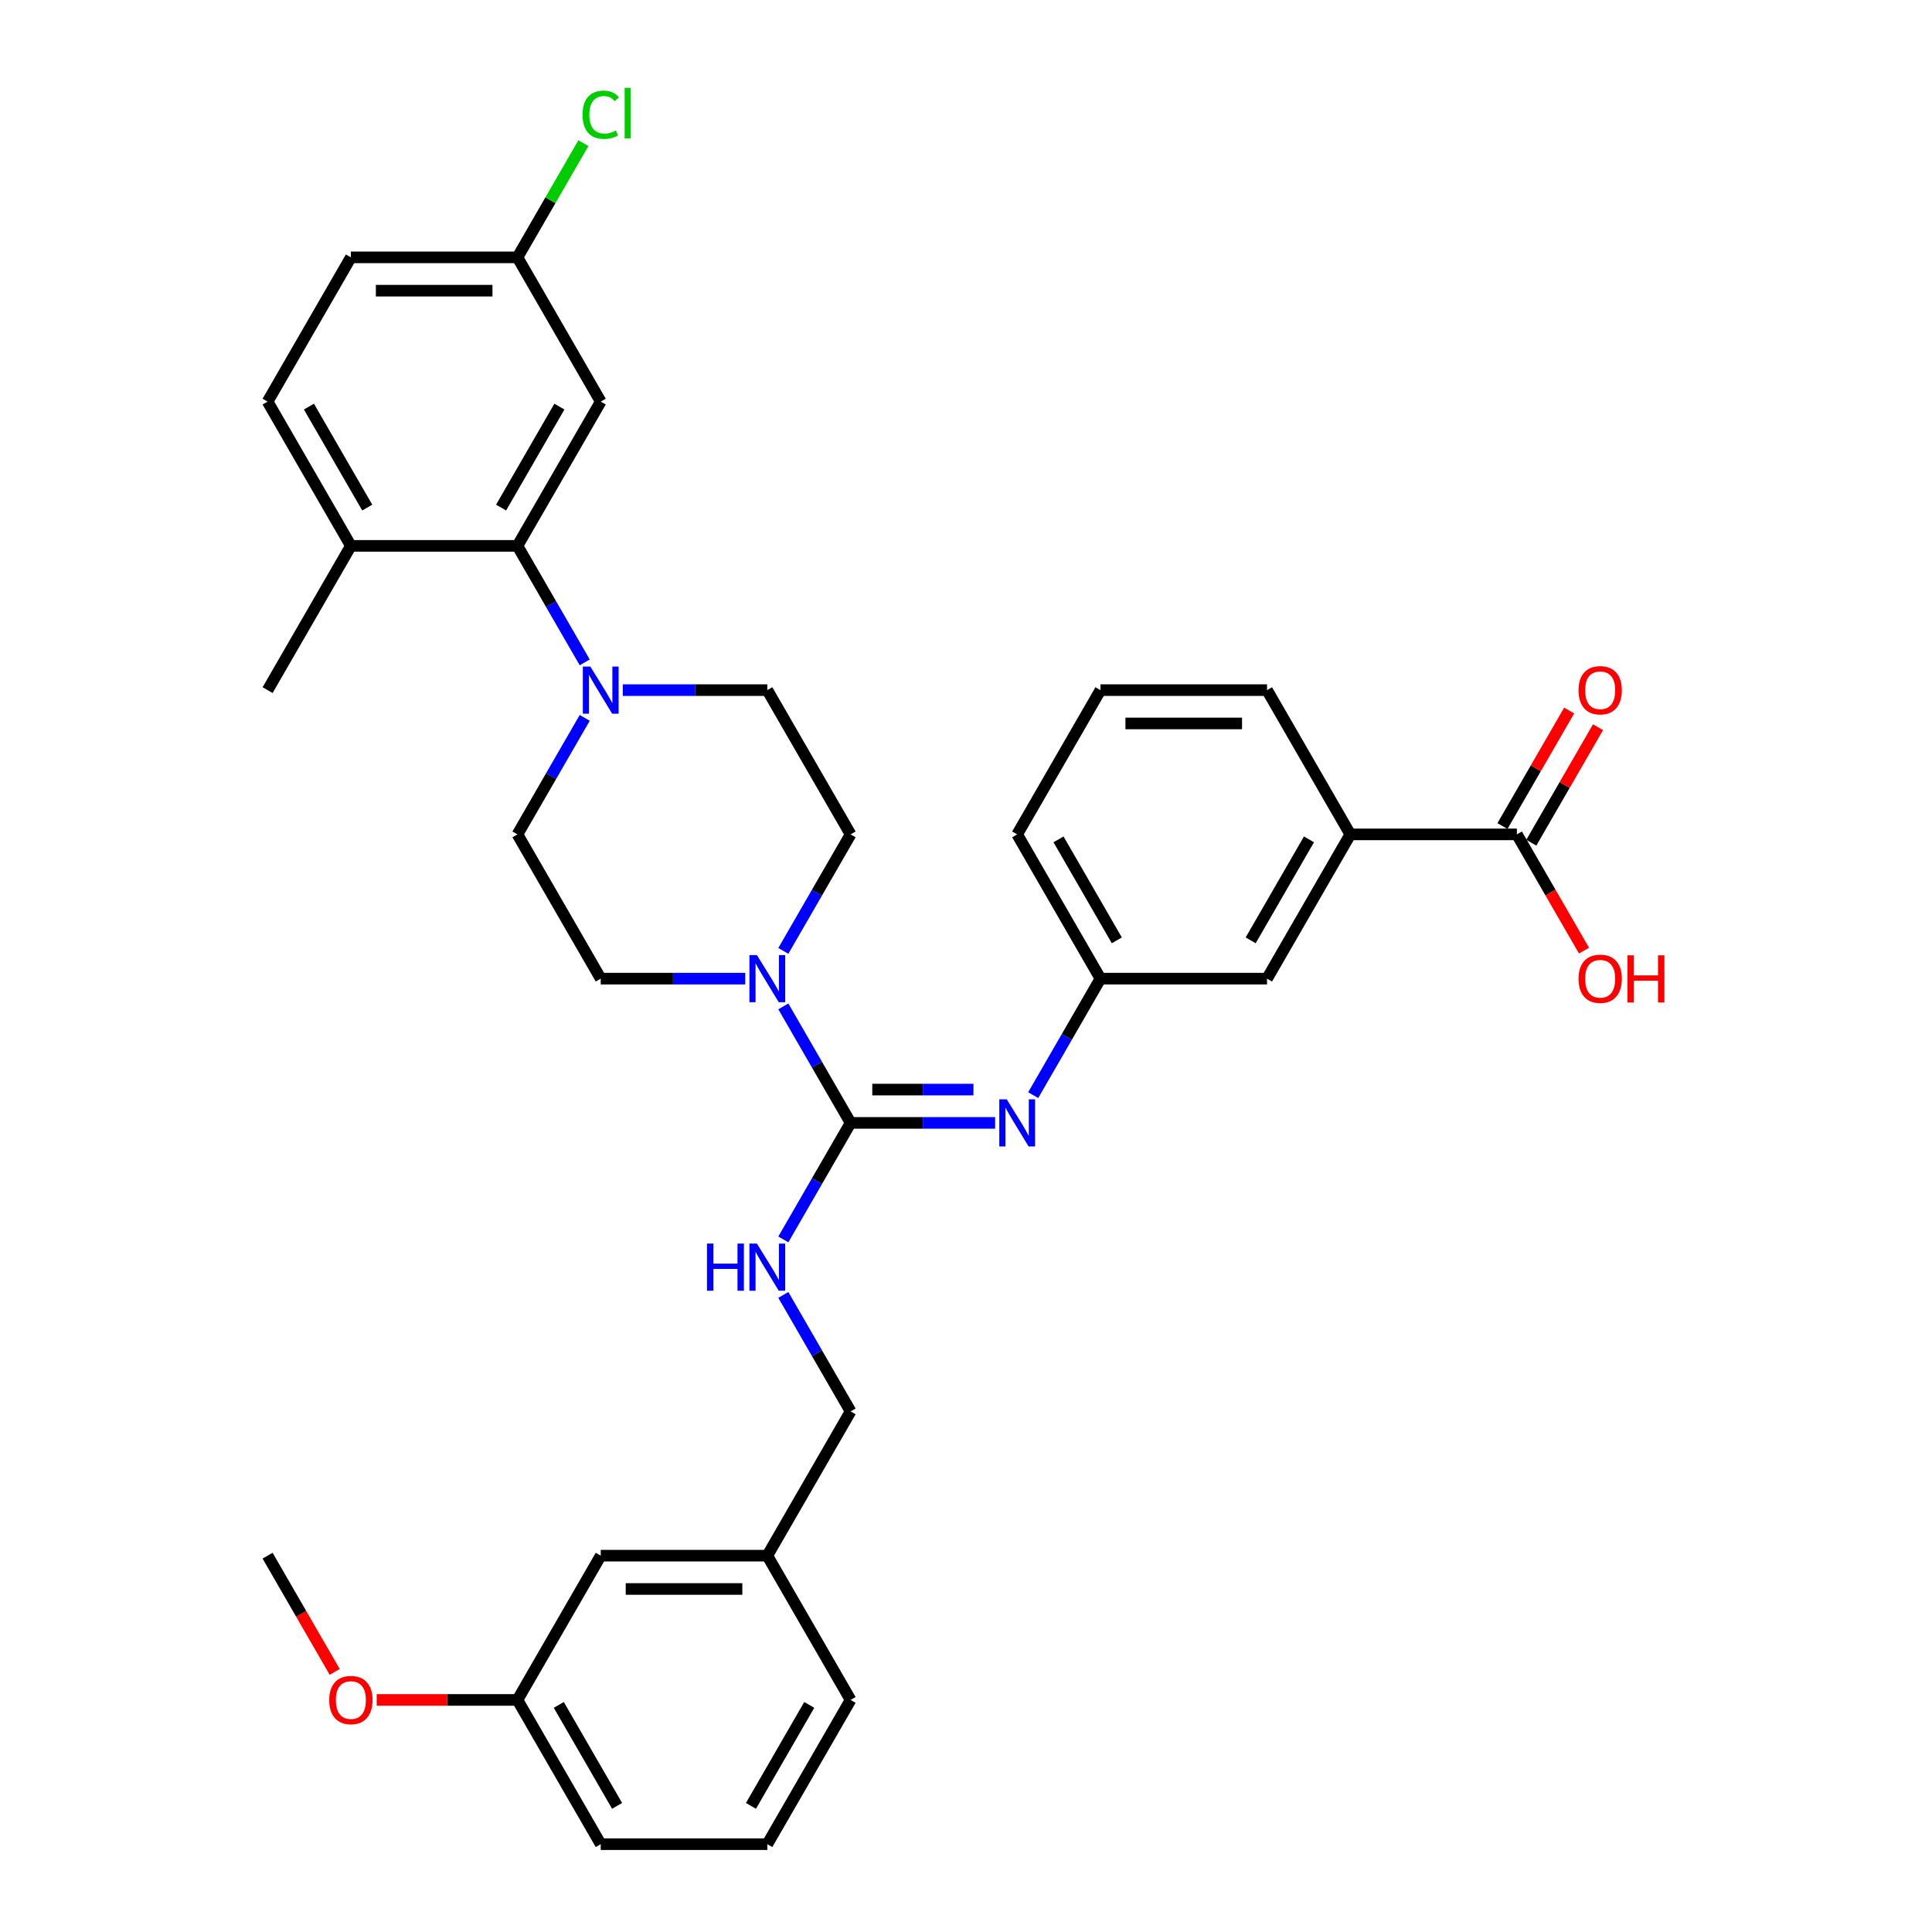 <?xml version='1.0' encoding='iso-8859-1'?>
<svg version='1.1' baseProfile='full'
              xmlns='http://www.w3.org/2000/svg'
                      xmlns:rdkit='http://www.rdkit.org/xml'
                      xmlns:xlink='http://www.w3.org/1999/xlink'
                  xml:space='preserve'
width='1000px' height='1000px' viewBox='0 0 1000 1000'>
<!-- END OF HEADER -->
<rect style='opacity:1.0;fill:#FFFFFF;stroke:none' width='1000' height='1000' x='0' y='0'> </rect>
<path class='bond-0' d='M 440.268,581.211 L 422.86,551.059' style='fill:none;fill-rule:evenodd;stroke:#000000;stroke-width:6px;stroke-linecap:butt;stroke-linejoin:miter;stroke-opacity:1' />
<path class='bond-0' d='M 422.86,551.059 L 405.452,520.908' style='fill:none;fill-rule:evenodd;stroke:#0000FF;stroke-width:6px;stroke-linecap:butt;stroke-linejoin:miter;stroke-opacity:1' />
<path class='bond-2' d='M 440.268,581.211 L 477.67,581.211' style='fill:none;fill-rule:evenodd;stroke:#000000;stroke-width:6px;stroke-linecap:butt;stroke-linejoin:miter;stroke-opacity:1' />
<path class='bond-2' d='M 477.67,581.211 L 515.071,581.211' style='fill:none;fill-rule:evenodd;stroke:#0000FF;stroke-width:6px;stroke-linecap:butt;stroke-linejoin:miter;stroke-opacity:1' />
<path class='bond-2' d='M 451.489,563.967 L 477.67,563.967' style='fill:none;fill-rule:evenodd;stroke:#000000;stroke-width:6px;stroke-linecap:butt;stroke-linejoin:miter;stroke-opacity:1' />
<path class='bond-2' d='M 477.67,563.967 L 503.85,563.967' style='fill:none;fill-rule:evenodd;stroke:#0000FF;stroke-width:6px;stroke-linecap:butt;stroke-linejoin:miter;stroke-opacity:1' />
<path class='bond-5' d='M 440.268,581.211 L 422.86,611.362' style='fill:none;fill-rule:evenodd;stroke:#000000;stroke-width:6px;stroke-linecap:butt;stroke-linejoin:miter;stroke-opacity:1' />
<path class='bond-5' d='M 422.86,611.362 L 405.452,641.514' style='fill:none;fill-rule:evenodd;stroke:#0000FF;stroke-width:6px;stroke-linecap:butt;stroke-linejoin:miter;stroke-opacity:1' />
<path class='bond-10' d='M 405.452,492.18 L 422.86,462.029' style='fill:none;fill-rule:evenodd;stroke:#0000FF;stroke-width:6px;stroke-linecap:butt;stroke-linejoin:miter;stroke-opacity:1' />
<path class='bond-10' d='M 422.86,462.029 L 440.268,431.877' style='fill:none;fill-rule:evenodd;stroke:#000000;stroke-width:6px;stroke-linecap:butt;stroke-linejoin:miter;stroke-opacity:1' />
<path class='bond-11' d='M 385.744,506.544 L 348.343,506.544' style='fill:none;fill-rule:evenodd;stroke:#0000FF;stroke-width:6px;stroke-linecap:butt;stroke-linejoin:miter;stroke-opacity:1' />
<path class='bond-11' d='M 348.343,506.544 L 310.941,506.544' style='fill:none;fill-rule:evenodd;stroke:#000000;stroke-width:6px;stroke-linecap:butt;stroke-linejoin:miter;stroke-opacity:1' />
<path class='bond-1' d='M 302.648,371.574 L 285.24,401.726' style='fill:none;fill-rule:evenodd;stroke:#0000FF;stroke-width:6px;stroke-linecap:butt;stroke-linejoin:miter;stroke-opacity:1' />
<path class='bond-1' d='M 285.24,401.726 L 267.832,431.877' style='fill:none;fill-rule:evenodd;stroke:#000000;stroke-width:6px;stroke-linecap:butt;stroke-linejoin:miter;stroke-opacity:1' />
<path class='bond-3' d='M 302.648,342.846 L 285.24,312.695' style='fill:none;fill-rule:evenodd;stroke:#0000FF;stroke-width:6px;stroke-linecap:butt;stroke-linejoin:miter;stroke-opacity:1' />
<path class='bond-3' d='M 285.24,312.695 L 267.832,282.543' style='fill:none;fill-rule:evenodd;stroke:#000000;stroke-width:6px;stroke-linecap:butt;stroke-linejoin:miter;stroke-opacity:1' />
<path class='bond-34' d='M 322.357,357.21 L 359.758,357.21' style='fill:none;fill-rule:evenodd;stroke:#0000FF;stroke-width:6px;stroke-linecap:butt;stroke-linejoin:miter;stroke-opacity:1' />
<path class='bond-34' d='M 359.758,357.21 L 397.159,357.21' style='fill:none;fill-rule:evenodd;stroke:#000000;stroke-width:6px;stroke-linecap:butt;stroke-linejoin:miter;stroke-opacity:1' />
<path class='bond-8' d='M 534.779,566.847 L 552.187,536.695' style='fill:none;fill-rule:evenodd;stroke:#0000FF;stroke-width:6px;stroke-linecap:butt;stroke-linejoin:miter;stroke-opacity:1' />
<path class='bond-8' d='M 552.187,536.695 L 569.595,506.544' style='fill:none;fill-rule:evenodd;stroke:#000000;stroke-width:6px;stroke-linecap:butt;stroke-linejoin:miter;stroke-opacity:1' />
<path class='bond-6' d='M 267.832,282.543 L 310.941,207.876' style='fill:none;fill-rule:evenodd;stroke:#000000;stroke-width:6px;stroke-linecap:butt;stroke-linejoin:miter;stroke-opacity:1' />
<path class='bond-6' d='M 259.365,262.721 L 289.542,210.455' style='fill:none;fill-rule:evenodd;stroke:#000000;stroke-width:6px;stroke-linecap:butt;stroke-linejoin:miter;stroke-opacity:1' />
<path class='bond-9' d='M 267.832,282.543 L 181.614,282.543' style='fill:none;fill-rule:evenodd;stroke:#000000;stroke-width:6px;stroke-linecap:butt;stroke-linejoin:miter;stroke-opacity:1' />
<path class='bond-4' d='M 785.14,431.877 L 698.922,431.877' style='fill:none;fill-rule:evenodd;stroke:#000000;stroke-width:6px;stroke-linecap:butt;stroke-linejoin:miter;stroke-opacity:1' />
<path class='bond-15' d='M 792.607,436.188 L 809.865,406.295' style='fill:none;fill-rule:evenodd;stroke:#000000;stroke-width:6px;stroke-linecap:butt;stroke-linejoin:miter;stroke-opacity:1' />
<path class='bond-15' d='M 809.865,406.295 L 827.124,376.402' style='fill:none;fill-rule:evenodd;stroke:#FF0000;stroke-width:6px;stroke-linecap:butt;stroke-linejoin:miter;stroke-opacity:1' />
<path class='bond-15' d='M 777.673,427.566 L 794.932,397.673' style='fill:none;fill-rule:evenodd;stroke:#000000;stroke-width:6px;stroke-linecap:butt;stroke-linejoin:miter;stroke-opacity:1' />
<path class='bond-15' d='M 794.932,397.673 L 812.191,367.78' style='fill:none;fill-rule:evenodd;stroke:#FF0000;stroke-width:6px;stroke-linecap:butt;stroke-linejoin:miter;stroke-opacity:1' />
<path class='bond-19' d='M 785.14,431.877 L 802.508,461.96' style='fill:none;fill-rule:evenodd;stroke:#000000;stroke-width:6px;stroke-linecap:butt;stroke-linejoin:miter;stroke-opacity:1' />
<path class='bond-19' d='M 802.508,461.96 L 819.876,492.042' style='fill:none;fill-rule:evenodd;stroke:#FF0000;stroke-width:6px;stroke-linecap:butt;stroke-linejoin:miter;stroke-opacity:1' />
<path class='bond-18' d='M 405.452,670.242 L 422.86,700.393' style='fill:none;fill-rule:evenodd;stroke:#0000FF;stroke-width:6px;stroke-linecap:butt;stroke-linejoin:miter;stroke-opacity:1' />
<path class='bond-18' d='M 422.86,700.393 L 440.268,730.545' style='fill:none;fill-rule:evenodd;stroke:#000000;stroke-width:6px;stroke-linecap:butt;stroke-linejoin:miter;stroke-opacity:1' />
<path class='bond-17' d='M 310.941,207.876 L 267.832,133.209' style='fill:none;fill-rule:evenodd;stroke:#000000;stroke-width:6px;stroke-linecap:butt;stroke-linejoin:miter;stroke-opacity:1' />
<path class='bond-7' d='M 698.922,431.877 L 655.813,506.544' style='fill:none;fill-rule:evenodd;stroke:#000000;stroke-width:6px;stroke-linecap:butt;stroke-linejoin:miter;stroke-opacity:1' />
<path class='bond-7' d='M 677.522,434.455 L 647.346,486.722' style='fill:none;fill-rule:evenodd;stroke:#000000;stroke-width:6px;stroke-linecap:butt;stroke-linejoin:miter;stroke-opacity:1' />
<path class='bond-35' d='M 698.922,431.877 L 655.813,357.21' style='fill:none;fill-rule:evenodd;stroke:#000000;stroke-width:6px;stroke-linecap:butt;stroke-linejoin:miter;stroke-opacity:1' />
<path class='bond-14' d='M 569.595,506.544 L 655.813,506.544' style='fill:none;fill-rule:evenodd;stroke:#000000;stroke-width:6px;stroke-linecap:butt;stroke-linejoin:miter;stroke-opacity:1' />
<path class='bond-29' d='M 569.595,506.544 L 526.486,431.877' style='fill:none;fill-rule:evenodd;stroke:#000000;stroke-width:6px;stroke-linecap:butt;stroke-linejoin:miter;stroke-opacity:1' />
<path class='bond-29' d='M 578.062,486.722 L 547.886,434.455' style='fill:none;fill-rule:evenodd;stroke:#000000;stroke-width:6px;stroke-linecap:butt;stroke-linejoin:miter;stroke-opacity:1' />
<path class='bond-16' d='M 181.614,282.543 L 138.505,207.876' style='fill:none;fill-rule:evenodd;stroke:#000000;stroke-width:6px;stroke-linecap:butt;stroke-linejoin:miter;stroke-opacity:1' />
<path class='bond-16' d='M 190.081,262.721 L 159.905,210.455' style='fill:none;fill-rule:evenodd;stroke:#000000;stroke-width:6px;stroke-linecap:butt;stroke-linejoin:miter;stroke-opacity:1' />
<path class='bond-30' d='M 181.614,282.543 L 138.505,357.21' style='fill:none;fill-rule:evenodd;stroke:#000000;stroke-width:6px;stroke-linecap:butt;stroke-linejoin:miter;stroke-opacity:1' />
<path class='bond-13' d='M 440.268,431.877 L 397.159,357.21' style='fill:none;fill-rule:evenodd;stroke:#000000;stroke-width:6px;stroke-linecap:butt;stroke-linejoin:miter;stroke-opacity:1' />
<path class='bond-12' d='M 310.941,506.544 L 267.832,431.877' style='fill:none;fill-rule:evenodd;stroke:#000000;stroke-width:6px;stroke-linecap:butt;stroke-linejoin:miter;stroke-opacity:1' />
<path class='bond-22' d='M 138.505,207.876 L 181.614,133.209' style='fill:none;fill-rule:evenodd;stroke:#000000;stroke-width:6px;stroke-linecap:butt;stroke-linejoin:miter;stroke-opacity:1' />
<path class='bond-24' d='M 267.832,133.209 L 284.897,103.653' style='fill:none;fill-rule:evenodd;stroke:#000000;stroke-width:6px;stroke-linecap:butt;stroke-linejoin:miter;stroke-opacity:1' />
<path class='bond-24' d='M 284.897,103.653 L 301.961,74.096' style='fill:none;fill-rule:evenodd;stroke:#00CC00;stroke-width:6px;stroke-linecap:butt;stroke-linejoin:miter;stroke-opacity:1' />
<path class='bond-37' d='M 267.832,133.209 L 181.614,133.209' style='fill:none;fill-rule:evenodd;stroke:#000000;stroke-width:6px;stroke-linecap:butt;stroke-linejoin:miter;stroke-opacity:1' />
<path class='bond-37' d='M 254.9,150.453 L 194.547,150.453' style='fill:none;fill-rule:evenodd;stroke:#000000;stroke-width:6px;stroke-linecap:butt;stroke-linejoin:miter;stroke-opacity:1' />
<path class='bond-21' d='M 440.268,730.545 L 397.159,805.212' style='fill:none;fill-rule:evenodd;stroke:#000000;stroke-width:6px;stroke-linecap:butt;stroke-linejoin:miter;stroke-opacity:1' />
<path class='bond-20' d='M 310.941,805.212 L 397.159,805.212' style='fill:none;fill-rule:evenodd;stroke:#000000;stroke-width:6px;stroke-linecap:butt;stroke-linejoin:miter;stroke-opacity:1' />
<path class='bond-20' d='M 323.874,822.455 L 384.227,822.455' style='fill:none;fill-rule:evenodd;stroke:#000000;stroke-width:6px;stroke-linecap:butt;stroke-linejoin:miter;stroke-opacity:1' />
<path class='bond-23' d='M 310.941,805.212 L 267.832,879.879' style='fill:none;fill-rule:evenodd;stroke:#000000;stroke-width:6px;stroke-linecap:butt;stroke-linejoin:miter;stroke-opacity:1' />
<path class='bond-31' d='M 397.159,805.212 L 440.268,879.879' style='fill:none;fill-rule:evenodd;stroke:#000000;stroke-width:6px;stroke-linecap:butt;stroke-linejoin:miter;stroke-opacity:1' />
<path class='bond-25' d='M 267.832,879.879 L 231.405,879.879' style='fill:none;fill-rule:evenodd;stroke:#000000;stroke-width:6px;stroke-linecap:butt;stroke-linejoin:miter;stroke-opacity:1' />
<path class='bond-25' d='M 231.405,879.879 L 194.978,879.879' style='fill:none;fill-rule:evenodd;stroke:#FF0000;stroke-width:6px;stroke-linecap:butt;stroke-linejoin:miter;stroke-opacity:1' />
<path class='bond-36' d='M 267.832,879.879 L 310.941,954.545' style='fill:none;fill-rule:evenodd;stroke:#000000;stroke-width:6px;stroke-linecap:butt;stroke-linejoin:miter;stroke-opacity:1' />
<path class='bond-36' d='M 289.232,882.457 L 319.408,934.724' style='fill:none;fill-rule:evenodd;stroke:#000000;stroke-width:6px;stroke-linecap:butt;stroke-linejoin:miter;stroke-opacity:1' />
<path class='bond-33' d='M 173.242,865.377 L 155.874,835.294' style='fill:none;fill-rule:evenodd;stroke:#FF0000;stroke-width:6px;stroke-linecap:butt;stroke-linejoin:miter;stroke-opacity:1' />
<path class='bond-33' d='M 155.874,835.294 L 138.505,805.212' style='fill:none;fill-rule:evenodd;stroke:#000000;stroke-width:6px;stroke-linecap:butt;stroke-linejoin:miter;stroke-opacity:1' />
<path class='bond-26' d='M 655.813,357.21 L 569.595,357.21' style='fill:none;fill-rule:evenodd;stroke:#000000;stroke-width:6px;stroke-linecap:butt;stroke-linejoin:miter;stroke-opacity:1' />
<path class='bond-26' d='M 642.88,374.454 L 582.528,374.454' style='fill:none;fill-rule:evenodd;stroke:#000000;stroke-width:6px;stroke-linecap:butt;stroke-linejoin:miter;stroke-opacity:1' />
<path class='bond-27' d='M 569.595,357.21 L 526.486,431.877' style='fill:none;fill-rule:evenodd;stroke:#000000;stroke-width:6px;stroke-linecap:butt;stroke-linejoin:miter;stroke-opacity:1' />
<path class='bond-28' d='M 397.159,954.545 L 440.268,879.879' style='fill:none;fill-rule:evenodd;stroke:#000000;stroke-width:6px;stroke-linecap:butt;stroke-linejoin:miter;stroke-opacity:1' />
<path class='bond-28' d='M 388.692,934.724 L 418.868,882.457' style='fill:none;fill-rule:evenodd;stroke:#000000;stroke-width:6px;stroke-linecap:butt;stroke-linejoin:miter;stroke-opacity:1' />
<path class='bond-32' d='M 397.159,954.545 L 310.941,954.545' style='fill:none;fill-rule:evenodd;stroke:#000000;stroke-width:6px;stroke-linecap:butt;stroke-linejoin:miter;stroke-opacity:1' />
<path  class='atom-1' d='M 391.762 494.335
L 399.763 507.268
Q 400.556 508.544, 401.832 510.855
Q 403.108 513.165, 403.177 513.303
L 403.177 494.335
L 406.419 494.335
L 406.419 518.752
L 403.074 518.752
L 394.486 504.613
Q 393.486 502.957, 392.417 501.06
Q 391.383 499.164, 391.072 498.577
L 391.072 518.752
L 387.899 518.752
L 387.899 494.335
L 391.762 494.335
' fill='#0000FF'/>
<path  class='atom-2' d='M 305.544 345.002
L 313.545 357.934
Q 314.338 359.21, 315.614 361.521
Q 316.89 363.832, 316.959 363.97
L 316.959 345.002
L 320.201 345.002
L 320.201 369.419
L 316.856 369.419
L 308.269 355.279
Q 307.268 353.623, 306.199 351.727
Q 305.165 349.83, 304.854 349.244
L 304.854 369.419
L 301.682 369.419
L 301.682 345.002
L 305.544 345.002
' fill='#0000FF'/>
<path  class='atom-3' d='M 521.089 569.002
L 529.09 581.935
Q 529.883 583.211, 531.159 585.522
Q 532.435 587.832, 532.504 587.97
L 532.504 569.002
L 535.746 569.002
L 535.746 593.419
L 532.401 593.419
L 523.813 579.28
Q 522.813 577.624, 521.744 575.727
Q 520.71 573.831, 520.399 573.244
L 520.399 593.419
L 517.226 593.419
L 517.226 569.002
L 521.089 569.002
' fill='#0000FF'/>
<path  class='atom-6' d='M 365.931 643.669
L 369.242 643.669
L 369.242 654.05
L 381.726 654.05
L 381.726 643.669
L 385.037 643.669
L 385.037 668.086
L 381.726 668.086
L 381.726 656.809
L 369.242 656.809
L 369.242 668.086
L 365.931 668.086
L 365.931 643.669
' fill='#0000FF'/>
<path  class='atom-6' d='M 391.762 643.669
L 399.763 656.602
Q 400.556 657.878, 401.832 660.189
Q 403.108 662.499, 403.177 662.637
L 403.177 643.669
L 406.419 643.669
L 406.419 668.086
L 403.074 668.086
L 394.486 653.946
Q 393.486 652.291, 392.417 650.394
Q 391.383 648.498, 391.072 647.911
L 391.072 668.086
L 387.899 668.086
L 387.899 643.669
L 391.762 643.669
' fill='#0000FF'/>
<path  class='atom-16' d='M 817.041 357.279
Q 817.041 351.416, 819.938 348.14
Q 822.834 344.864, 828.249 344.864
Q 833.663 344.864, 836.56 348.14
Q 839.457 351.416, 839.457 357.279
Q 839.457 363.211, 836.526 366.591
Q 833.594 369.936, 828.249 369.936
Q 822.869 369.936, 819.938 366.591
Q 817.041 363.245, 817.041 357.279
M 828.249 367.177
Q 831.974 367.177, 833.974 364.694
Q 836.009 362.176, 836.009 357.279
Q 836.009 352.485, 833.974 350.071
Q 831.974 347.623, 828.249 347.623
Q 824.524 347.623, 822.49 350.037
Q 820.489 352.451, 820.489 357.279
Q 820.489 362.211, 822.49 364.694
Q 824.524 367.177, 828.249 367.177
' fill='#FF0000'/>
<path  class='atom-20' d='M 817.041 506.613
Q 817.041 500.75, 819.938 497.474
Q 822.834 494.198, 828.249 494.198
Q 833.663 494.198, 836.56 497.474
Q 839.457 500.75, 839.457 506.613
Q 839.457 512.545, 836.526 515.924
Q 833.594 519.27, 828.249 519.27
Q 822.869 519.27, 819.938 515.924
Q 817.041 512.579, 817.041 506.613
M 828.249 516.511
Q 831.974 516.511, 833.974 514.028
Q 836.009 511.51, 836.009 506.613
Q 836.009 501.819, 833.974 499.405
Q 831.974 496.957, 828.249 496.957
Q 824.524 496.957, 822.49 499.371
Q 820.489 501.785, 820.489 506.613
Q 820.489 511.545, 822.49 514.028
Q 824.524 516.511, 828.249 516.511
' fill='#FF0000'/>
<path  class='atom-20' d='M 842.389 494.473
L 845.699 494.473
L 845.699 504.854
L 858.184 504.854
L 858.184 494.473
L 861.495 494.473
L 861.495 518.89
L 858.184 518.89
L 858.184 507.613
L 845.699 507.613
L 845.699 518.89
L 842.389 518.89
L 842.389 494.473
' fill='#FF0000'/>
<path  class='atom-25' d='M 301.526 59.387
Q 301.526 53.318, 304.354 50.145
Q 307.217 46.938, 312.631 46.938
Q 317.666 46.938, 320.356 50.49
L 318.08 52.352
Q 316.114 49.765, 312.631 49.765
Q 308.941 49.765, 306.975 52.248
Q 305.044 54.697, 305.044 59.387
Q 305.044 64.216, 307.044 66.699
Q 309.079 69.182, 313.011 69.182
Q 315.701 69.182, 318.839 67.561
L 319.805 70.147
Q 318.528 70.975, 316.597 71.458
Q 314.666 71.941, 312.528 71.941
Q 307.217 71.941, 304.354 68.699
Q 301.526 65.457, 301.526 59.387
' fill='#00CC00'/>
<path  class='atom-25' d='M 323.322 45.455
L 326.495 45.455
L 326.495 71.63
L 323.322 71.63
L 323.322 45.455
' fill='#00CC00'/>
<path  class='atom-26' d='M 170.406 879.948
Q 170.406 874.085, 173.303 870.808
Q 176.2 867.532, 181.614 867.532
Q 187.029 867.532, 189.926 870.808
Q 192.823 874.085, 192.823 879.948
Q 192.823 885.879, 189.891 889.259
Q 186.96 892.604, 181.614 892.604
Q 176.234 892.604, 173.303 889.259
Q 170.406 885.914, 170.406 879.948
M 181.614 889.845
Q 185.339 889.845, 187.339 887.362
Q 189.374 884.845, 189.374 879.948
Q 189.374 875.154, 187.339 872.74
Q 185.339 870.291, 181.614 870.291
Q 177.89 870.291, 175.855 872.705
Q 173.855 875.119, 173.855 879.948
Q 173.855 884.879, 175.855 887.362
Q 177.89 889.845, 181.614 889.845
' fill='#FF0000'/>
</svg>
